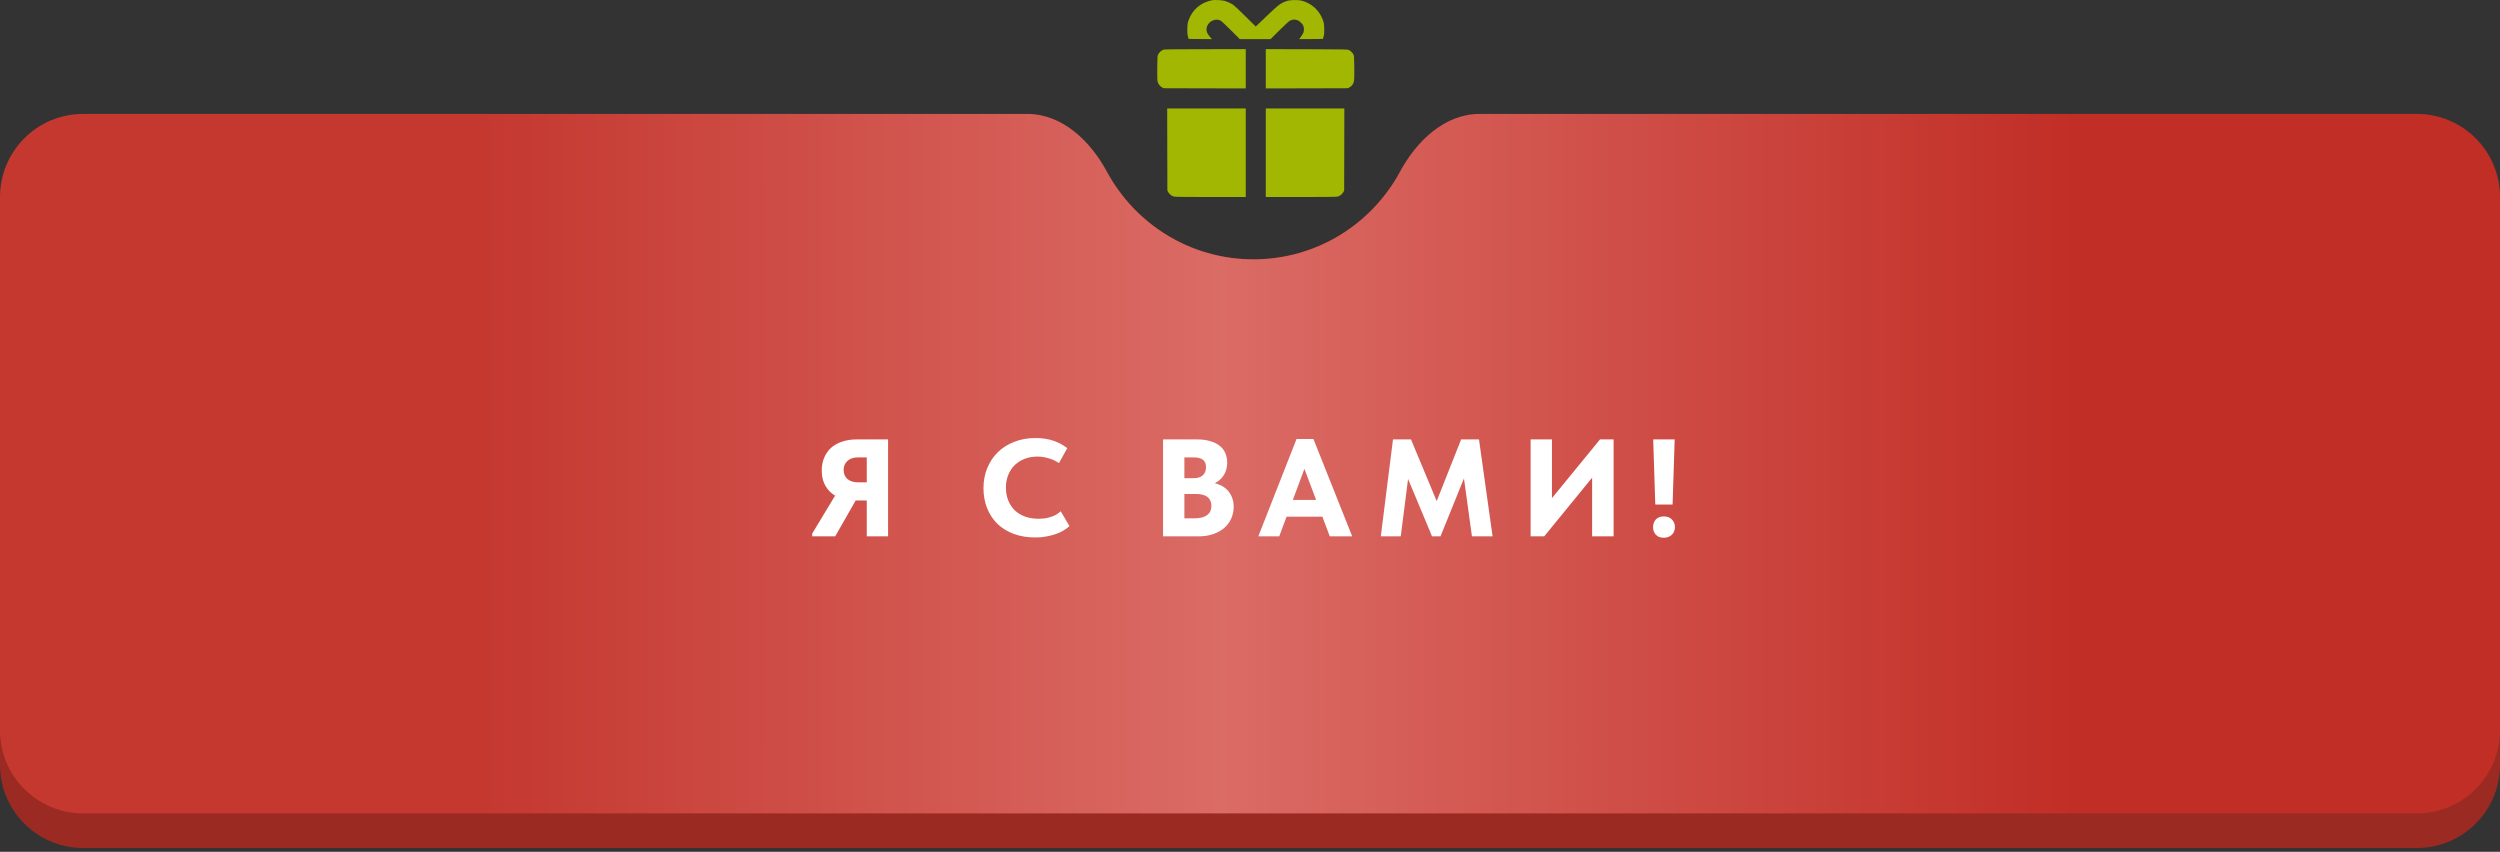 <?xml version="1.0" encoding="UTF-8"?> <svg xmlns="http://www.w3.org/2000/svg" width="361" height="123" viewBox="0 0 361 123" fill="none"><rect x="0" y="0" width="361" height="123" fill="#333333" stroke="none"/><path fill-rule="evenodd" clip-rule="evenodd" d="M161.668 27.676C159.153 24.265 155.532 21.451 151.294 21.451H12C5.373 21.451 0 26.824 0 33.451V110.451C0 117.079 5.373 122.451 12 122.451H349C355.627 122.451 361 117.079 361 110.451V33.451C361 26.824 355.627 21.451 349 21.451H210.706C206.468 21.451 202.847 24.265 200.332 27.676C195.962 33.605 188.93 37.451 181 37.451C173.07 37.451 166.038 33.605 161.668 27.676Z" fill="#9B2A23"></path><path fill-rule="evenodd" clip-rule="evenodd" d="M159.856 24.816C157.464 20.375 153.4 16.451 148.355 16.451H12C5.373 16.451 0 21.824 0 28.451V105.451C0 112.079 5.373 117.451 12 117.451H349C355.627 117.451 361 112.079 361 105.451V28.451C361 21.824 355.627 16.451 349 16.451H213.645C208.6 16.451 204.536 20.375 202.144 24.816C198.092 32.339 190.143 37.451 181 37.451C171.857 37.451 163.908 32.339 159.856 24.816Z" fill="url(#paint0_linear_171_15239)"></path><path d="M125.161 77.451V72.271H123.421C122.728 72.271 122.088 72.178 121.501 71.991C120.915 71.791 120.408 71.504 119.981 71.131C119.568 70.758 119.241 70.305 119.001 69.771C118.775 69.238 118.661 68.624 118.661 67.931C118.661 67.238 118.781 66.618 119.021 66.071C119.261 65.511 119.595 65.038 120.021 64.651C120.461 64.264 120.988 63.971 121.601 63.771C122.228 63.558 122.921 63.451 123.681 63.451H128.241V77.451H125.161ZM117.281 77.451V77.051L120.901 71.051L124.061 71.391L120.601 77.451H117.281ZM123.921 69.651H125.161V66.051H123.861C123.528 66.051 123.235 66.098 122.981 66.191C122.728 66.284 122.515 66.418 122.341 66.591C122.168 66.751 122.035 66.945 121.941 67.171C121.861 67.385 121.821 67.618 121.821 67.871C121.821 68.111 121.861 68.344 121.941 68.571C122.035 68.784 122.161 68.971 122.321 69.131C122.495 69.291 122.715 69.418 122.981 69.511C123.248 69.605 123.561 69.651 123.921 69.651ZM149.494 77.611C148.348 77.611 147.308 77.438 146.374 77.091C145.454 76.745 144.668 76.258 144.014 75.631C143.374 74.991 142.881 74.238 142.534 73.371C142.188 72.491 142.014 71.531 142.014 70.491C142.014 69.451 142.194 68.491 142.554 67.611C142.914 66.718 143.421 65.951 144.074 65.311C144.728 64.671 145.514 64.171 146.434 63.811C147.354 63.438 148.381 63.251 149.514 63.251C150.474 63.251 151.328 63.378 152.074 63.631C152.834 63.885 153.514 64.245 154.114 64.711L152.914 66.871C152.448 66.551 151.941 66.318 151.394 66.171C150.861 66.011 150.328 65.931 149.794 65.931C149.141 65.931 148.534 66.038 147.974 66.251C147.428 66.465 146.948 66.764 146.534 67.151C146.134 67.538 145.821 68.011 145.594 68.571C145.368 69.118 145.254 69.725 145.254 70.391C145.254 71.085 145.368 71.711 145.594 72.271C145.821 72.831 146.141 73.311 146.554 73.711C146.968 74.098 147.468 74.398 148.054 74.611C148.641 74.811 149.288 74.911 149.994 74.911C150.234 74.911 150.488 74.898 150.754 74.871C151.034 74.831 151.314 74.771 151.594 74.691C151.874 74.611 152.148 74.504 152.414 74.371C152.681 74.225 152.934 74.044 153.174 73.831L154.434 75.971C154.181 76.198 153.888 76.411 153.554 76.611C153.221 76.811 152.841 76.984 152.414 77.131C152.001 77.278 151.548 77.391 151.054 77.471C150.574 77.564 150.054 77.611 149.494 77.611ZM167.945 77.451V63.451H172.885C173.619 63.451 174.252 63.538 174.785 63.711C175.332 63.871 175.785 64.098 176.145 64.391C176.505 64.684 176.772 65.038 176.945 65.451C177.119 65.865 177.205 66.311 177.205 66.791C177.205 67.311 177.119 67.771 176.945 68.171C176.772 68.571 176.532 68.918 176.225 69.211C175.932 69.491 175.585 69.718 175.185 69.891C174.785 70.051 174.365 70.151 173.925 70.191L174.065 69.631C174.692 69.631 175.252 69.711 175.745 69.871C176.252 70.031 176.679 70.264 177.025 70.571C177.385 70.878 177.659 71.251 177.845 71.691C178.045 72.131 178.145 72.624 178.145 73.171C178.145 73.784 178.025 74.358 177.785 74.891C177.545 75.411 177.205 75.865 176.765 76.251C176.325 76.624 175.792 76.918 175.165 77.131C174.539 77.344 173.839 77.451 173.065 77.451H167.945ZM171.025 76.511L169.865 74.851H172.385C172.852 74.851 173.245 74.811 173.565 74.731C173.885 74.638 174.145 74.511 174.345 74.351C174.545 74.191 174.692 74.004 174.785 73.791C174.879 73.564 174.925 73.318 174.925 73.051C174.925 72.771 174.879 72.525 174.785 72.311C174.692 72.098 174.552 71.918 174.365 71.771C174.192 71.624 173.972 71.518 173.705 71.451C173.452 71.371 173.152 71.331 172.805 71.331H169.945V69.051H172.365C172.645 69.051 172.892 69.018 173.105 68.951C173.332 68.885 173.519 68.784 173.665 68.651C173.825 68.518 173.945 68.351 174.025 68.151C174.105 67.951 174.145 67.725 174.145 67.471C174.145 66.978 173.999 66.618 173.705 66.391C173.412 66.165 172.985 66.051 172.425 66.051H169.865L171.025 64.591V76.511ZM181.699 77.451L187.219 63.391H189.659L195.259 77.451H192.019L188.019 66.791H188.699L184.719 77.451H181.699ZM185.159 74.611V72.191H191.619V74.611H185.159ZM199.387 77.451L201.147 63.451H203.747L208.207 74.151L206.687 74.311L210.987 63.451H213.567L215.527 77.451H212.547L211.187 67.571H212.007L208.007 77.451H206.787L202.727 67.731H203.507L202.267 77.451H199.387ZM221.022 77.451V63.451H224.102V73.031L223.562 72.591L231.042 63.451H233.002V77.451H229.902V66.891L231.122 67.491L222.982 77.451H221.022ZM239.022 72.851L238.722 63.451H241.822L241.522 72.851H239.022ZM240.262 77.651C239.756 77.651 239.369 77.504 239.102 77.211C238.836 76.918 238.702 76.558 238.702 76.131C238.702 75.691 238.829 75.325 239.082 75.031C239.349 74.725 239.742 74.571 240.262 74.571C240.769 74.571 241.162 74.725 241.442 75.031C241.722 75.325 241.862 75.691 241.862 76.131C241.862 76.344 241.822 76.544 241.742 76.731C241.676 76.904 241.569 77.064 241.422 77.211C241.289 77.344 241.122 77.451 240.922 77.531C240.736 77.611 240.516 77.651 240.262 77.651Z" fill="white"></path><path d="M175.038 0.033C173.453 0.322 172.207 1.362 171.657 2.852C171.496 3.291 171.473 3.414 171.451 4.092C171.434 4.704 171.446 4.915 171.529 5.232L171.635 5.622L173.32 5.638L175.005 5.649L174.721 5.332C174.243 4.776 174.115 4.331 174.298 3.814C174.576 3.03 175.555 2.607 176.245 2.969C176.367 3.03 177.04 3.659 177.746 4.365L179.025 5.649H181.244H183.469L184.753 4.376C185.482 3.653 186.127 3.058 186.255 2.991C186.833 2.702 187.412 2.808 187.879 3.286C188.19 3.603 188.285 3.836 188.285 4.276C188.285 4.609 188.196 4.826 187.868 5.288L187.606 5.649L189.319 5.638L191.032 5.622L191.138 5.232C191.221 4.915 191.232 4.704 191.216 4.092C191.193 3.414 191.171 3.291 191.01 2.852C190.52 1.529 189.442 0.522 188.09 0.133C187.734 0.033 187.506 0.005 186.978 0.01C186.238 0.01 185.827 0.094 185.243 0.372C184.737 0.611 184.442 0.861 182.807 2.418L181.328 3.831L179.843 2.357C179.025 1.545 178.236 0.8 178.091 0.706C177.746 0.472 177.218 0.233 176.801 0.122C176.406 0.016 175.411 -0.04 175.038 0.033Z" fill="#A1B701"></path><path d="M168.098 7.145C167.714 7.262 167.425 7.507 167.23 7.874C167.136 8.052 167.124 8.235 167.108 9.792C167.097 10.932 167.113 11.6 167.152 11.767C167.241 12.111 167.458 12.412 167.758 12.59L168.014 12.74L173.954 12.757L179.887 12.768V9.931V7.095L174.065 7.101C170.856 7.101 168.176 7.123 168.098 7.145Z" fill="#A1B701"></path><path d="M182.779 9.931V12.768L188.719 12.757L194.652 12.74L194.908 12.59C195.208 12.412 195.425 12.111 195.514 11.767C195.553 11.6 195.57 10.932 195.559 9.792C195.542 8.152 195.537 8.057 195.42 7.846C195.281 7.585 195.064 7.373 194.791 7.229C194.608 7.129 194.33 7.123 188.691 7.106L182.779 7.095V9.931Z" fill="#A1B701"></path><path d="M168.554 21.593L168.57 27.533L168.72 27.788C168.887 28.072 169.188 28.3 169.516 28.389C169.666 28.428 171.362 28.45 174.816 28.45H179.887V22.055V15.659H174.215H168.542L168.554 21.593Z" fill="#A1B701"></path><path d="M182.779 22.055V28.45H187.857C191.304 28.45 193.001 28.428 193.151 28.389C193.479 28.3 193.779 28.072 193.946 27.788L194.096 27.533L194.113 21.593L194.124 15.659H188.452H182.779V22.055Z" fill="#A1B701"></path><defs><linearGradient id="paint0_linear_171_15239" x1="0" y1="66.951" x2="361" y2="66.951" gradientUnits="userSpaceOnUse"><stop offset="0.193" stop-color="#C43830"></stop><stop offset="0.488" stop-color="#DB6B65"></stop><stop offset="0.83" stop-color="#C12E26"></stop></linearGradient></defs></svg> 